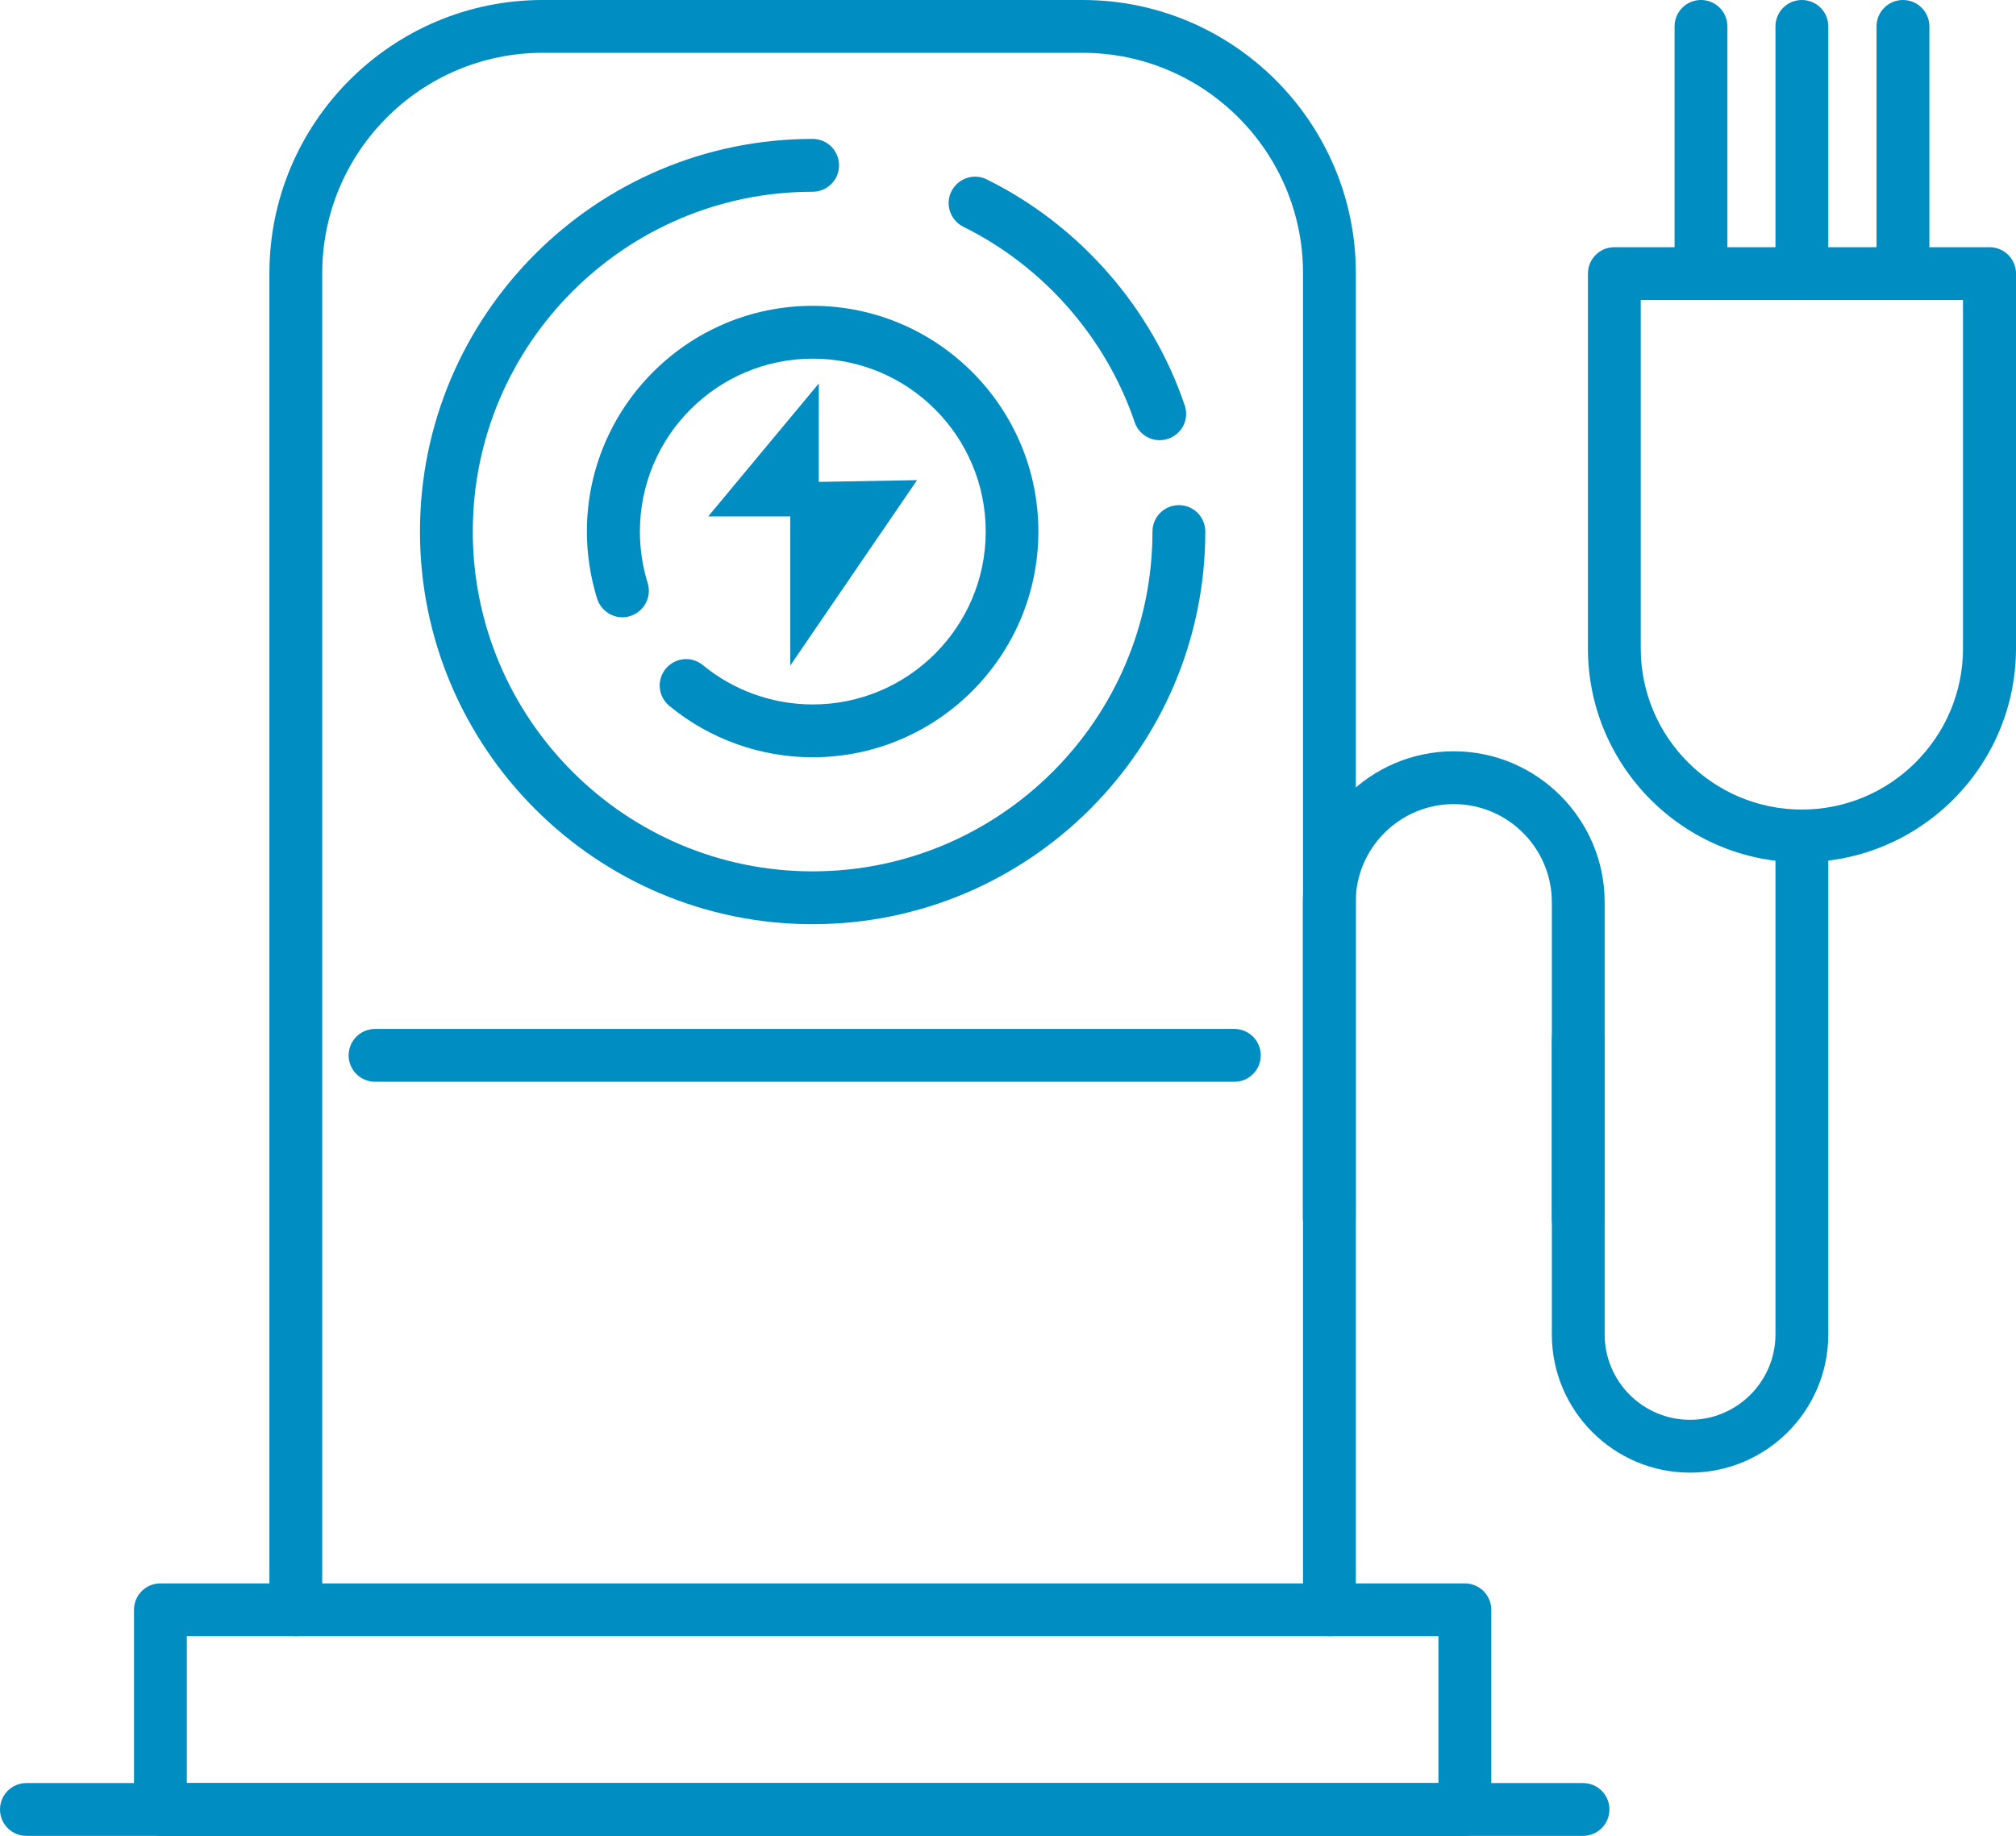 <?xml version="1.0" encoding="UTF-8"?>
<svg id="b" data-name="Layer 2" xmlns="http://www.w3.org/2000/svg" width="114.49" height="104.27" viewBox="0 0 114.49 104.27">
  <g id="c" data-name="Homepage">
    <g>
      <g>
        <g>
          <path d="M46.15,43.01c-2.97,0-5.86-1.04-8.14-2.92-.64-.53-.73-1.47-.2-2.11,.53-.64,1.47-.73,2.11-.2,1.75,1.44,3.96,2.23,6.24,2.23,5.41,0,9.82-4.4,9.82-9.82s-4.4-9.82-9.82-9.82-9.82,4.4-9.82,9.82c0,1,.15,1.98,.44,2.92,.25,.79-.2,1.63-.99,1.88-.79,.25-1.63-.2-1.88-.99-.38-1.23-.58-2.51-.58-3.81,0-7.07,5.75-12.82,12.82-12.82s12.82,5.75,12.82,12.82-5.75,12.82-12.82,12.82Z" fill="#008dc2"/>
          <path d="M65.86,25c-.62,0-1.21-.39-1.42-1.02-1.63-4.8-5.18-8.85-9.73-11.1-.74-.37-1.05-1.27-.68-2.01,.37-.74,1.27-1.05,2.01-.68,5.26,2.6,9.36,7.28,11.24,12.83,.27,.78-.15,1.64-.94,1.9-.16,.05-.32,.08-.48,.08Z" fill="#008dc2"/>
          <path d="M46.15,52.49c-12.3,0-22.3-10.01-22.3-22.3S33.85,7.89,46.15,7.89c.83,0,1.5,.67,1.5,1.5s-.67,1.5-1.5,1.5c-10.64,0-19.3,8.66-19.3,19.3s8.66,19.3,19.3,19.3,19.3-8.66,19.3-19.3c0-.83,.67-1.5,1.5-1.5s1.5,.67,1.5,1.5c0,12.3-10.01,22.3-22.3,22.3Z" fill="#008dc2"/>
        </g>
        <polygon points="46.5 21.78 40.22 29.33 44.88 29.33 44.88 37.8 52.08 27.27 46.5 27.37 46.5 21.78" fill="#008dc2"/>
      </g>
      <path d="M75.5,92.93c-.83,0-1.5-.67-1.5-1.5V15.52c0-6.9-5.61-12.52-12.52-12.52H30.82c-6.9,0-12.52,5.61-12.52,12.52V91.43c0,.83-.67,1.5-1.5,1.5s-1.5-.67-1.5-1.5V15.52C15.3,6.96,22.26,0,30.82,0h30.66c8.56,0,15.52,6.96,15.52,15.52V91.43c0,.83-.67,1.5-1.5,1.5Z" fill="#008dc2"/>
      <path d="M89.63,70.68c-.83,0-1.5-.67-1.5-1.5v-17.94c0-3.07-2.5-5.57-5.57-5.57s-5.57,2.5-5.57,5.57v17.94c0,.83-.67,1.5-1.5,1.5s-1.5-.67-1.5-1.5v-17.94c0-4.73,3.85-8.57,8.57-8.57s8.57,3.85,8.57,8.57v17.94c0,.83-.67,1.5-1.5,1.5Z" fill="#008dc2"/>
      <path d="M95.98,83.64c-4.33,0-7.85-3.52-7.85-7.85v-16.7c0-.83,.67-1.5,1.5-1.5s1.5,.67,1.5,1.5v16.7c0,2.68,2.18,4.85,4.85,4.85s4.85-2.18,4.85-4.85v-27.3c0-.83,.67-1.5,1.5-1.5s1.5,.67,1.5,1.5v27.3c0,4.33-3.52,7.85-7.85,7.85Z" fill="#008dc2"/>
      <path d="M83.19,104.27H9.11c-.83,0-1.5-.67-1.5-1.5v-11.34c0-.83,.67-1.5,1.5-1.5H83.19c.83,0,1.5,.67,1.5,1.5v11.34c0,.83-.67,1.5-1.5,1.5Zm-72.58-3H81.69v-8.34H10.61v8.34Z" fill="#008dc2"/>
      <path d="M102.33,48.98c-6.7,0-12.15-5.45-12.15-12.15V15.54c0-.83,.67-1.5,1.5-1.5h21.31c.83,0,1.5,.67,1.5,1.5v21.28c0,6.7-5.45,12.15-12.15,12.15Zm-9.15-31.93v19.78c0,5.05,4.11,9.15,9.15,9.15s9.15-4.11,9.15-9.15V17.04h-18.31Z" fill="#008dc2"/>
      <path d="M96.6,17.04c-.83,0-1.5-.67-1.5-1.5V1.5c0-.83,.67-1.5,1.5-1.5s1.5,.67,1.5,1.5V15.54c0,.83-.67,1.5-1.5,1.5Z" fill="#008dc2"/>
      <path d="M108.07,17.04c-.83,0-1.5-.67-1.5-1.5V1.5c0-.83,.67-1.5,1.5-1.5s1.5,.67,1.5,1.5V15.54c0,.83-.67,1.5-1.5,1.5Z" fill="#008dc2"/>
      <path d="M70.1,61.44H21.3c-.83,0-1.5-.67-1.5-1.5s.67-1.5,1.5-1.5h48.8c.83,0,1.5,.67,1.5,1.5s-.67,1.5-1.5,1.5Z" fill="#008dc2"/>
      <path d="M89.9,104.27H1.5c-.83,0-1.5-.67-1.5-1.5s.67-1.5,1.5-1.5H89.9c.83,0,1.5,.67,1.5,1.5s-.67,1.5-1.5,1.5Z" fill="#008dc2"/>
      <path d="M102.33,17.04c-.83,0-1.5-.67-1.5-1.5V1.5c0-.83,.67-1.5,1.5-1.5s1.5,.67,1.5,1.5V15.54c0,.83-.67,1.5-1.5,1.5Z" fill="#008dc2"/>
    </g>
  </g>
</svg>